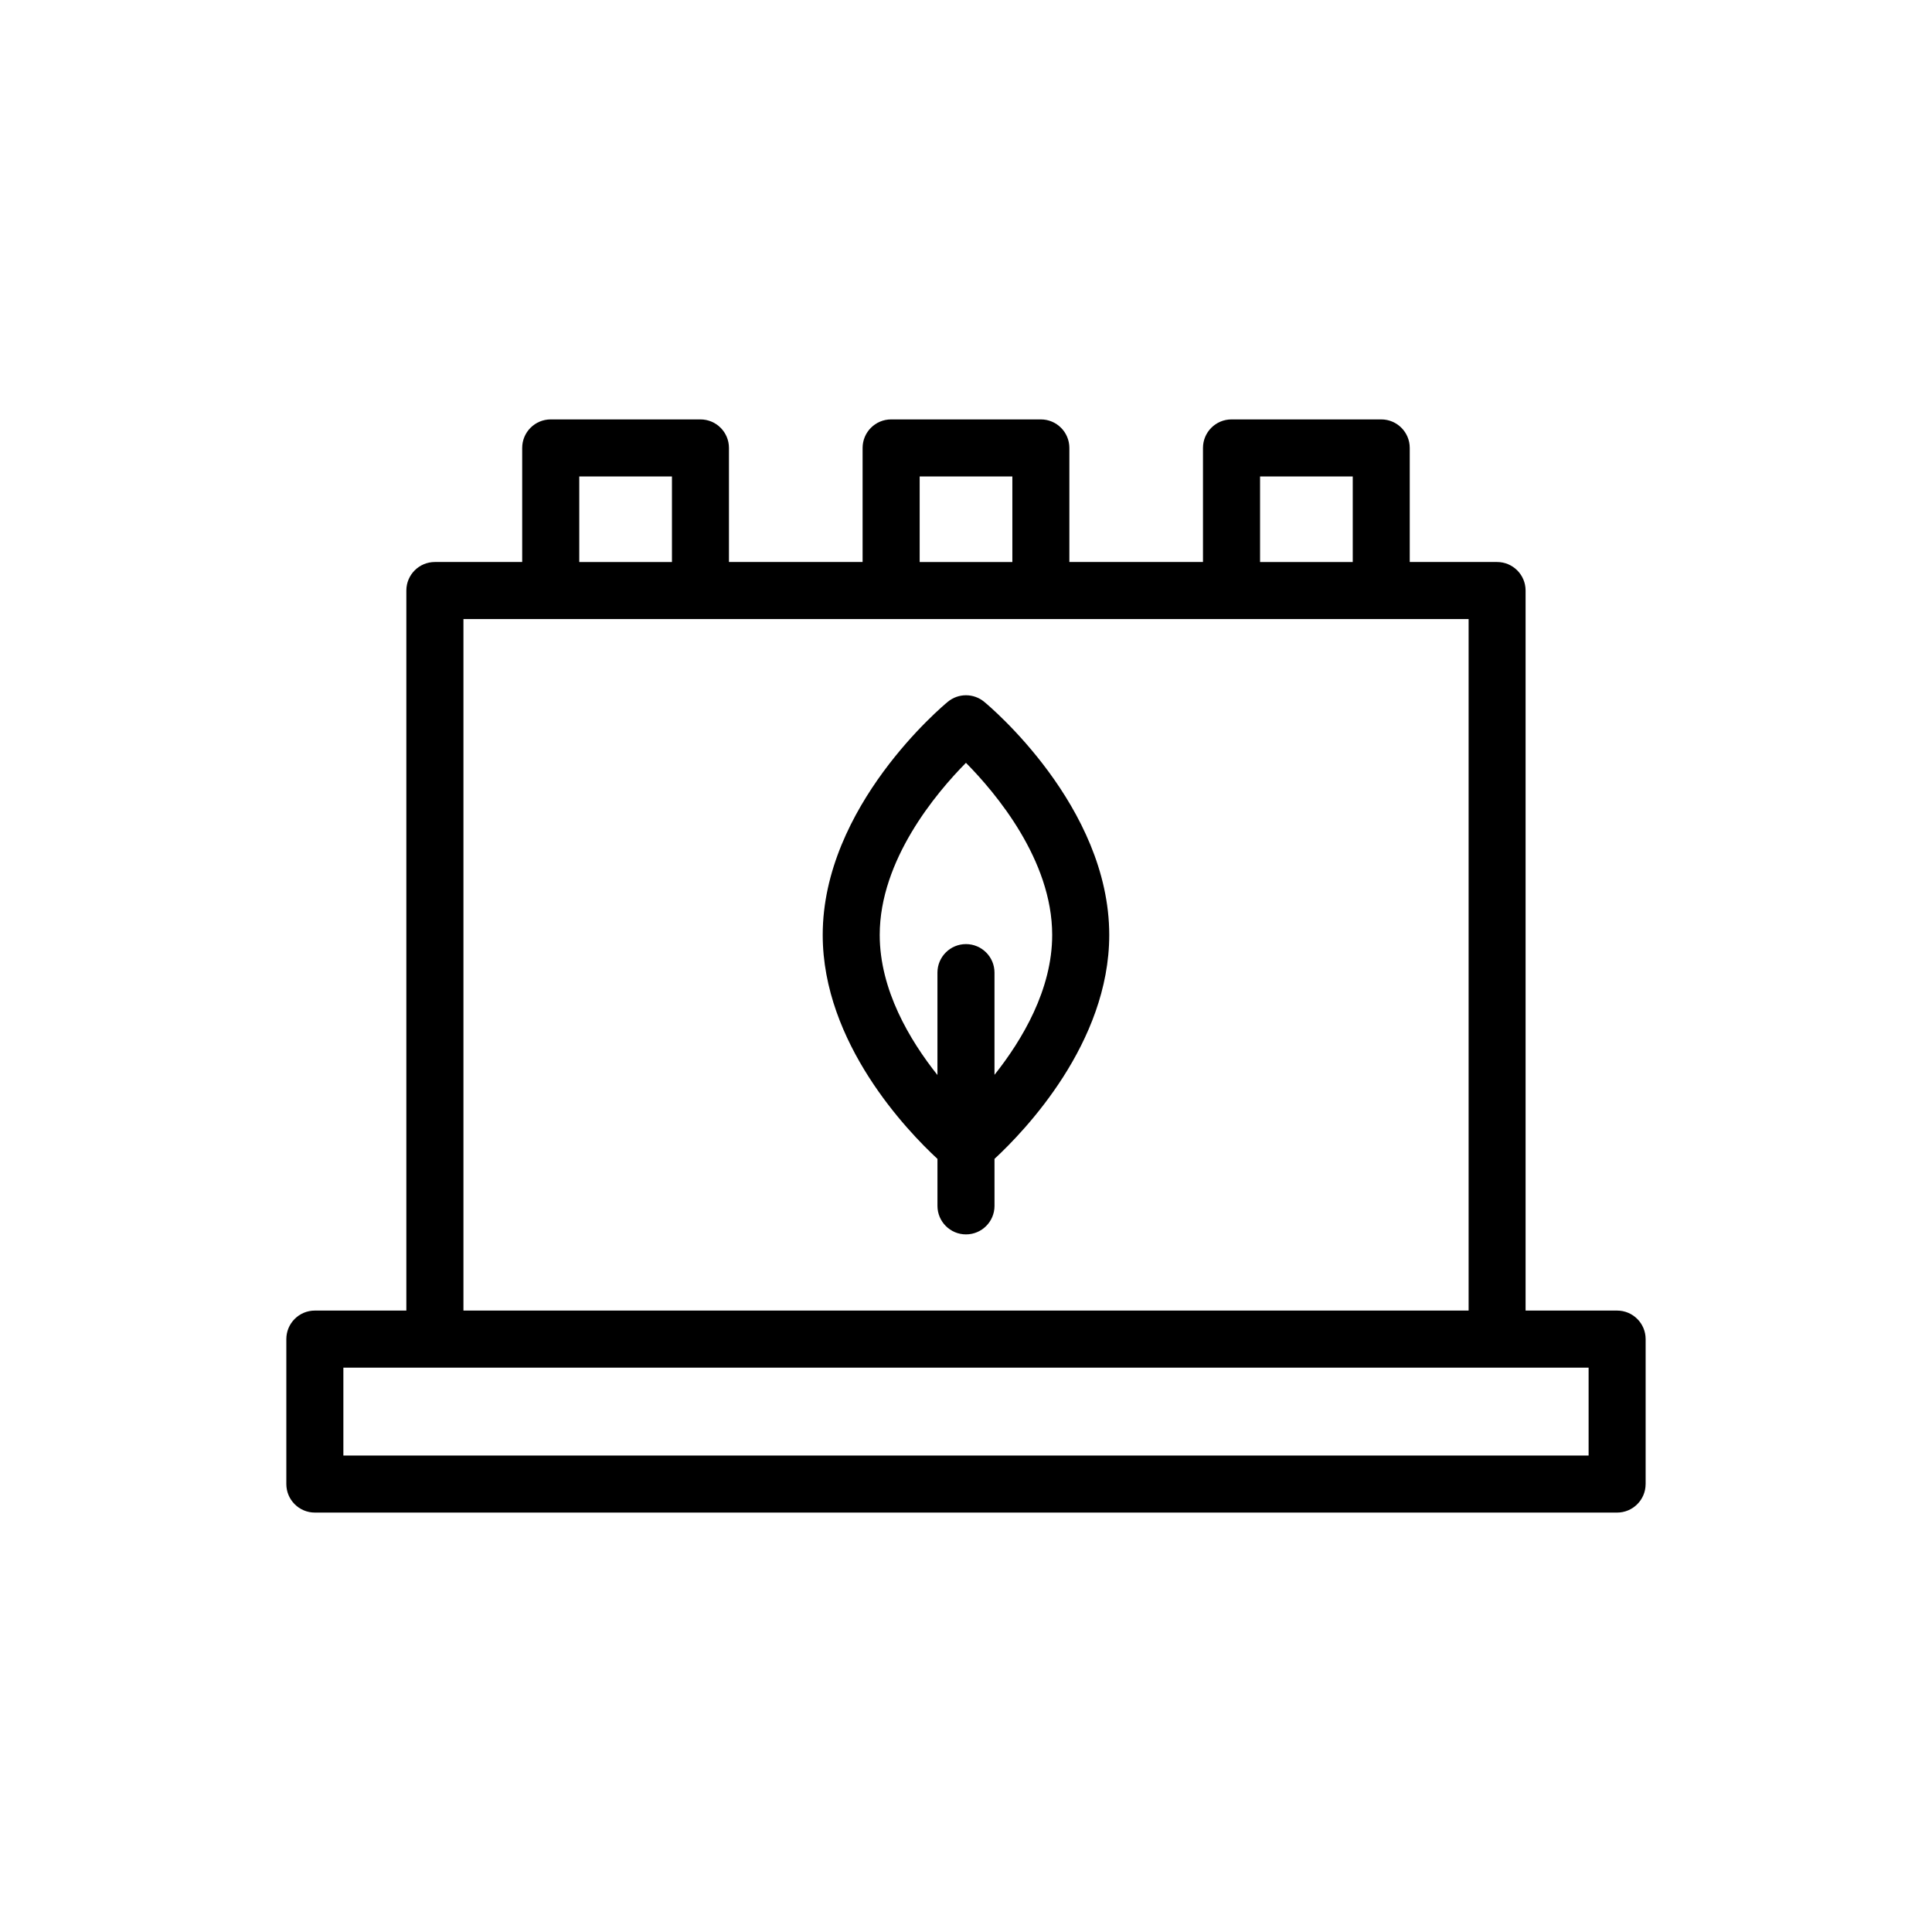 <?xml version="1.0" encoding="UTF-8"?>
<!-- The Best Svg Icon site in the world: iconSvg.co, Visit us! https://iconsvg.co -->
<svg fill="#000000" width="800px" height="800px" version="1.1" viewBox="144 144 512 512" xmlns="http://www.w3.org/2000/svg">
 <g>
  <path d="m580.11 537.29v-38.414c0-4.172-3.383-7.559-7.559-7.559h-24.254v-190.82c0-4.172-3.383-7.559-7.559-7.559h-23.141v-30.23c0-4.172-3.383-7.559-7.559-7.559h-39.676c-4.176 0-7.559 3.387-7.559 7.559v30.23h-35.41v-30.23c0-4.172-3.383-7.559-7.559-7.559h-39.676c-4.176 0-7.559 3.387-7.559 7.559v30.23h-35.418v-30.23c0-4.172-3.383-7.559-7.559-7.559h-39.676c-4.176 0-7.559 3.387-7.559 7.559v30.23h-23.141c-4.176 0-7.559 3.387-7.559 7.559v190.82h-24.246c-4.176 0-7.559 3.387-7.559 7.559v38.414c0 4.172 3.383 7.559 7.559 7.559h345.11c4.172 0 7.555-3.387 7.555-7.559zm-102.18-267.02h24.562v22.672h-24.562zm-90.207 0h24.562v22.672h-24.562zm-90.211 0h24.562v22.672h-24.562zm-30.695 37.789h266.38v183.26l-266.38-0.004zm298.18 221.68h-330v-23.301h330z"/>
  <path d="m404.8 329.97c-2.789-2.293-6.82-2.293-9.609 0-1.355 1.117-33.164 27.715-33.164 61.797 0 28.68 22.465 52 30.41 59.352v12.449c0 4.172 3.383 7.559 7.559 7.559s7.559-3.387 7.559-7.559l-0.004-12.453c7.945-7.356 30.41-30.672 30.41-59.352 0-34.082-31.805-60.68-33.16-61.793zm2.75 98.871v-27.086c0-4.172-3.383-7.559-7.559-7.559-4.176 0-7.559 3.387-7.559 7.559v27.133c-7.367-9.258-15.297-22.578-15.297-37.125 0-19.852 14.934-37.594 22.852-45.609 7.926 8.02 22.852 25.758 22.852 45.609 0.008 14.469-7.922 27.797-15.289 37.078z"/>
 </g>
</svg>